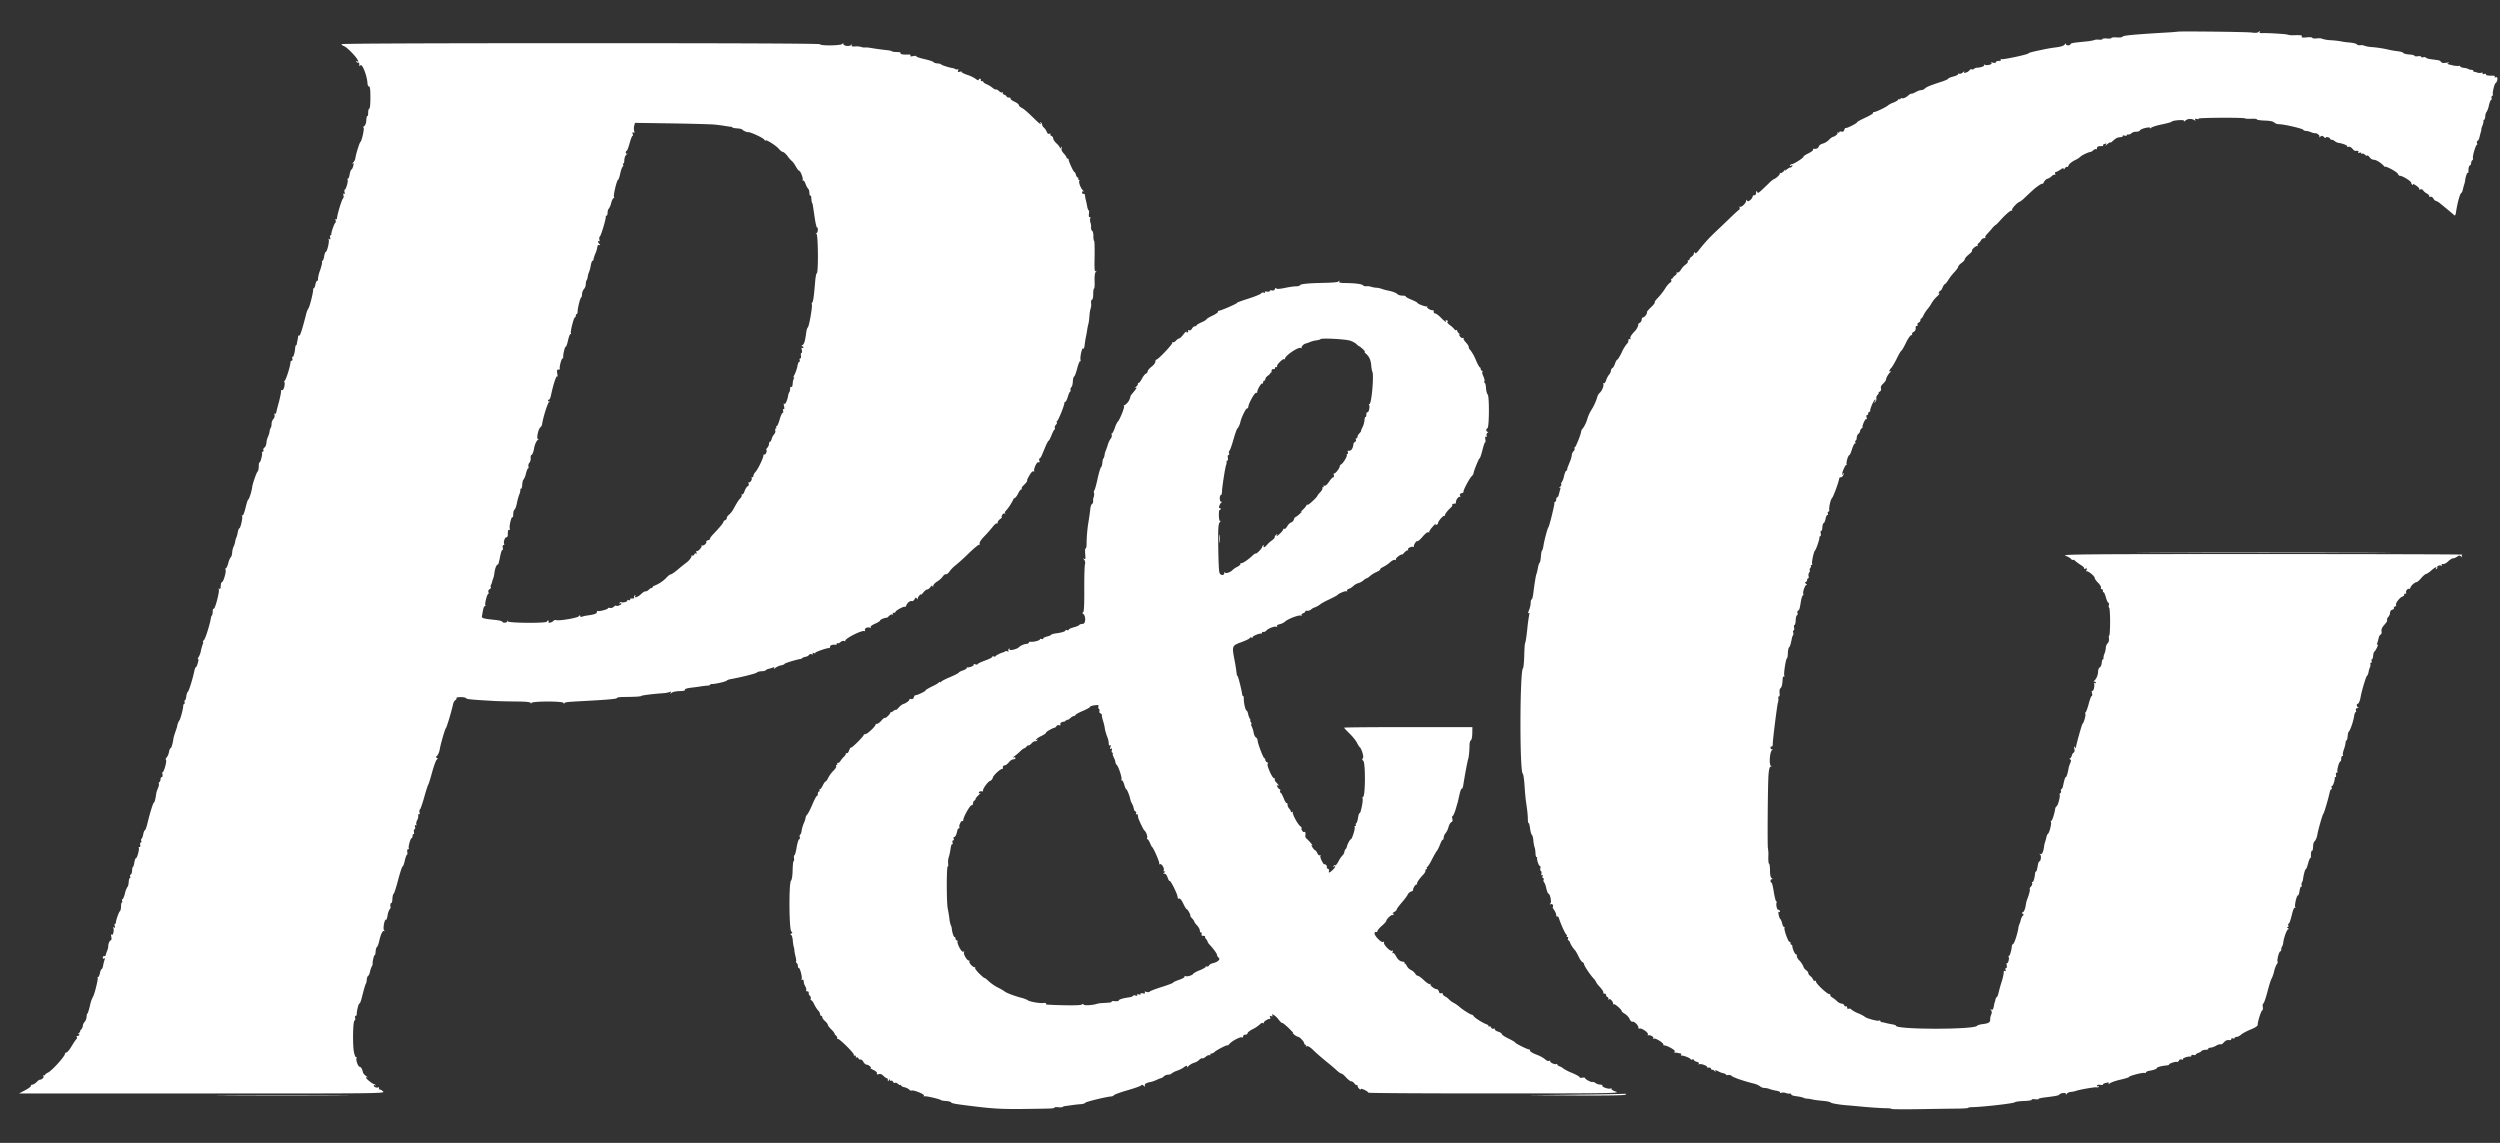 <svg xmlns="http://www.w3.org/2000/svg" width="70" height="32" fill="none"><rect width="100%" height="100%" fill="#333333" stroke="none"/><g clip-path="url(#a)"><path fill="#fff" fill-rule="evenodd" d="M60.974.887a5.574 5.574 0 0 1-.332.025c-.918.055-1.212.083-1.212.117 0 .016-.07.025-.156.019-.085-.006-.155.001-.155.016 0 .014-.056.021-.124.014-.069-.006-.125 0-.125.015s-.046.023-.101.018a.308.308 0 0 0-.134.011c-.018.011-.123.03-.233.04-.375.037-.417.045-.428.077-.015.045-.13.039-.13-.008-.001-.022-.014-.017-.032.013-.018.032-.093.06-.193.075-.254.035-.27.038-.56.1-.15.031-.267.064-.258.072.025.026-.727.188-.765.165-.022-.014-.027-.009-.013.014s-.006.036-.058.036c-.044 0-.08.015-.08.034 0 .022-.031.027-.085.015-.057-.014-.071-.01-.042.008.053.036-.13.084-.187.049-.023-.014-.029-.01-.016.011.019.03-.1.072-.213.074a.14.14 0 0 0-.07.032c-.02.017-.05.022-.067.012-.017-.01-.042 0-.056.024a.198.198 0 0 1-.099.066c-.057.018-.068.014-.049-.02.014-.022-.005-.015-.04.016-.037.032-.081.048-.1.037-.017-.01-.032-.006-.032.012 0 .018-.063.049-.14.068-.077.02-.14.046-.14.06 0 .013-.088.053-.195.087-.295.096-.408.141-.453.184a.175.175 0 0 1-.077.044l-.068.009a.68.68 0 0 0-.128.056c-.054.029-.103.046-.11.039-.008-.008-.054.022-.104.065-.052.044-.116.072-.147.064-.03-.008-.055-.001-.055.015 0 .017-.014.022-.031.011-.017-.01-.031-.006-.031.01 0 .017-.06.054-.132.083a.606.606 0 0 0-.148.075c-.027.038-.338.19-.39.19-.027 0-.042.011-.033.025.009.015-.088.074-.216.133-.127.058-.232.116-.232.129 0 .03-.299.18-.32.16-.008-.01-.026.014-.037.05-.015.048-.04.063-.08.052-.033-.008-.06-.002-.06.015 0 .016-.016.02-.036.008-.022-.013-.027-.009-.014.012.018.03-.082.11-.14.114a.424.424 0 0 0-.104.085.428.428 0 0 1-.173.103c-.05.01-.098.046-.109.08-.017.053-.072.076-.149.063-.014-.003-.018.008-.008.024.01.016-.051.064-.136.106-.085.042-.146.084-.137.094.02.02-.268.206-.321.207a.075.075 0 0 0-.056.032c-.011.018.002.022.034.01.036-.014.046-.009.031.016-.012.02-.038.036-.057.036-.02 0-.063.025-.097.055-.046.04-.056.042-.04.007.013-.025 0-.015-.03.024-.028.038-.073.07-.099.07-.026 0-.04.008-.028.02.018.018-.128.15-.167.15a.744.744 0 0 0-.14.118c-.307.295-.296.287-.326.239-.022-.036-.029-.03-.03.024 0 .042-.019.07-.046.07-.026 0-.047.01-.048.024-.002.072-.124.177-.154.132-.027-.041-.03-.04-.03.002-.002.063-.138.193-.17.161-.013-.013-.019 0-.013.03.006.028 0 .053-.011.055-.012.002-.14.118-.284.259-.145.14-.317.304-.383.365a4.352 4.352 0 0 0-.46.505c-.066.087-.096.107-.115.078-.02-.03-.026-.027-.026.014 0 .03-.029.071-.063.093-.034.02-.062.057-.062.08 0 .022-.014.032-.03.021-.018-.01-.024.001-.015.025.01.025-.016.065-.06.094a.524.524 0 0 0-.133.145c-.032.054-.074.088-.097.08-.023-.01-.033-.004-.024.012.01.016-.008.047-.04.07a.229.229 0 0 0-.07.071c-.008.018-.023.028-.035.024-.012-.004-.014.014-.005.039a.05.05 0 0 1-.028.063.629.629 0 0 0-.147.175 1.941 1.941 0 0 1-.204.26c-.057.056-.094.11-.083.121.011.011-.038.075-.108.14-.07.067-.121.129-.113.137.024.024-.063.145-.106.145-.021 0-.039.027-.039.06a.116.116 0 0 1-.054.092c-.03.017-.05.035-.045.04.018.019-.035.134-.085.185-.107.11-.146.172-.133.212.009.025 0 .033-.02.02-.022-.014-.036.002-.036.04 0 .035-.018.074-.04.088a.987.987 0 0 0-.142.235c-.056.115-.114.21-.128.21-.015 0-.044.05-.064.11-.02.062-.053.118-.073.126-.02.007-.04.042-.042.076a.197.197 0 0 1-.05.107.485.485 0 0 0-.083.156c-.02.064-.05.1-.07.088-.018-.011-.024-.006-.012.013.027.044-.03.191-.098.254a.224.224 0 0 0-.062.095 1.516 1.516 0 0 1-.178.394.974.974 0 0 0-.108.244.935.935 0 0 1-.119.254c-.028.028-.051.066-.052.085 0 .069-.153.454-.179.454-.015 0-.018.014-.008.031.011.017-.002.053-.029.08a.176.176 0 0 0-.048.105c0 .03-.02.103-.042.16l-.068.168a.222.222 0 0 0-.02.085c.003.013-.007.024-.023.024-.015 0-.045.07-.065.155a.47.47 0 0 1-.066.173c-.016.01-.02.032-.01.049.011.017-.006.052-.038.078-.031.025-.038.037-.015.025.03-.016.037-.006.025.036a3.46 3.46 0 0 0-.038.144c-.011.047-.033.086-.048.086s-.028.028-.028.062-.012.062-.027.062c-.016 0-.026.018-.024.039.006.053-.144.657-.168.676-.023.019-.118.376-.14.527-.009.06-.026.116-.038.125-.013.009-.027.086-.032.171-.006.086-.022.163-.037.172-.014.008-.035.072-.046.14-.012.068-.03.145-.04.17a.54.54 0 0 0-.026.11 6.777 6.777 0 0 0-.06.412c-.012.106-.035.194-.05.194s-.027.042-.027.094-.02.143-.045.203c-.029.069-.033.101-.01.088.021-.014.028-.006.018.022a4.63 4.63 0 0 0-.058.424c-.022.21-.049.381-.058.381-.01 0-.022.158-.027.35-.005.191-.02.355-.035.364-.09.057-.097 2.896-.007 2.952.017.01.039.158.05.33.011.17.027.352.034.403l.035.25c.012.085.023.213.024.284 0 .07.01.123.02.117.012-.007.03.06.042.15.012.09.035.17.05.18.017.01.036.08.042.156a.92.92 0 0 0 .035.194c.012.03.023.103.025.163.001.059.014.108.027.108.014 0 .022.01.019.023-.013.052.044.225.074.225.018 0 .025.028.016.062-.009.035-.002.071.015.082.017.01.024.045.015.077-.01.037-.003.051.018.038.022-.013.027-.001.014.031-.011.029-.005.052.014.052.018 0 .025.02.015.046-.01.025-.005.053.01.062a.49.49 0 0 1 .063.172c.021.085.048.155.06.155.047 0 .096.227.06.271-.028.033-.024.037.016.022.043-.016.077.053.044.088-.004.005.017.043.046.085.03.042.054.102.054.134 0 .031.013.049.03.04.015-.01.037.013.048.052.042.145.186.459.21.459.015 0 .018.014.008.03-.01.018-.003.032.017.032s.028.02.018.047c-.01.025-.006.046.009.046.014 0 .034.025.044.055.022.063.08.157.139.22.022.024.07.106.105.183.036.076.085.146.108.155.023.008.042.032.042.051 0 .044.16.286.264.401a.385.385 0 0 1 .078.11c0 .012.049.076.109.14.06.066.101.133.091.149-.01.015.004.029.03.029.028 0 .05.02.05.046s.013.047.03.047c.018 0 .032.024.034.054.002.036.008.04.019.014.018-.045.125.08.11.128-.005.015.004.018.02.008.03-.018.222.152.222.196 0 .012.04.046.09.075.05.03.109.094.13.144.023.049.058.083.079.075.047-.019.167.098.167.163 0 .026.013.04.029.03.048-.03.256.11.237.16-.009.024-.006.038.006.03.044-.025.168.04.145.078-.014.022-.009.027.012.014.049-.03.306.137.269.174-.008.008.004.014.026.014.084 0 .335.146.295.171-.03.02-.029.026.007.03a.68.68 0 0 1 .078.01c.017.005.049.01.071.013.023.002.032.019.021.036-.01.018-.008.029.006.025.044-.012.259.071.259.1 0 .016.021.02.047.01.025-.01.046-.004.046.013s.036.04.08.051c.047.012.07.034.057.055-.013.02-.008.026.01.015.042-.026.226.038.226.079 0 .017.02.024.044.014.025-.009.053.005.063.032.01.027.028.04.039.03.01-.01.04.005.063.035.025.03.036.036.025.015-.025-.05 0-.05.087-.002.038.02.096.042.13.047.034.006.066.023.072.038.005.014.034.02.065.012a.116.116 0 0 1 .1.028c.041.041.325.139.615.212a.51.51 0 0 1 .181.079.19.19 0 0 0 .118.044c.041 0 .106.013.146.03.039.015.124.037.189.047.064.01.11.031.1.046-.008.015.012.02.046.01a.21.21 0 0 1 .117.008c.03.014.08.02.112.017.032-.004.05.006.04.022-.01.017.052.04.142.051.089.012.176.03.194.042a.31.31 0 0 0 .11.026c.043.003.113.014.156.025.043.01.168.027.279.036.11.01.209.029.218.043.015.024.209.06.435.08.06.004.193.016.296.026.361.035.685.057.832.058.08 0 .147.01.147.02s.353.013.785.006c.432-.007.915-.014 1.073-.015.158-.002.287-.011.287-.021 0-.01.053-.02.117-.02.307-.006 1.17-.105 1.191-.137.01-.015.123-.03.253-.035.13-.004.229-.02.22-.035-.01-.015.033-.021.094-.014.06.007.105.004.098-.008-.007-.012.067-.03.165-.042.308-.037.396-.054.412-.078.03-.046.186-.067.187-.025 0 .03.007.029.027-.003.015-.023.067-.046.116-.05a.67.67 0 0 0 .136-.027c.104-.039.561-.117.588-.1.016.01.04.002.052-.018.014-.023.009-.028-.013-.015-.02.013-.036.006-.036-.014 0-.023.034-.031.091-.023.05.008.086.004.078-.008-.007-.012.018-.03.056-.04.104-.028.123-.025.098.019-.013.02.004.015.037-.013.033-.028.168-.075.3-.104.133-.03.241-.064.241-.077 0-.031.4-.132.435-.11.014.009.031.002.037-.016.006-.018.046-.038.088-.044.122-.019.218-.053.218-.08 0-.023.138-.06.272-.071.038-.004.07-.015.07-.027 0-.028.188-.09.219-.071.014.008.038-.008.055-.037.018-.032.049-.044.08-.032.032.012.045.008.034-.011-.018-.028.154-.084.21-.068.013.004.023-.01.023-.028 0-.02.028-.028.063-.019.034.01.062.005.062-.01 0-.014.031-.035.07-.047.038-.012.079-.036.09-.053.01-.017.062-.033.113-.035.051-.002.087-.014.08-.027-.009-.013.003-.025.026-.028a.417.417 0 0 0 .2-.066c.053-.028.106-.042.117-.031.01.01.048-.01.083-.048.06-.066.097-.08.177-.07.021.003.038-.011.038-.03 0-.02.022-.029.047-.019.026.01.047.005.047-.012 0-.016.025-.03.056-.03s.086-.028.123-.062c.036-.034.157-.099.267-.144.135-.055.201-.1.2-.133-.006-.08.099-.407.13-.407.014 0 .02-.042.012-.093-.008-.052-.002-.094.014-.094s.069-.15.117-.334c.048-.184.097-.341.109-.35a.941.941 0 0 0 .077-.217.757.757 0 0 1 .086-.222.037.037 0 0 0 .012-.049c-.025-.039.041-.289.075-.289.015 0 .028-.026.028-.057 0-.031.01-.067.022-.079a.247.247 0 0 0 .032-.106c.018-.148.105-.38.142-.38.021 0 .017-.013-.01-.03-.03-.02-.033-.031-.009-.031.021 0 .03-.022.02-.047-.01-.026-.005-.047.011-.047s.054-.105.084-.233c.035-.148.067-.226.088-.213.02.012.024.006.01-.017-.027-.043.045-.349.078-.329.012.008.032-.049.043-.126.012-.077.034-.132.05-.122.016.01.02-.004.01-.03a.11.11 0 0 1 .008-.087.212.212 0 0 0 .028-.071c.012-.121.058-.296.078-.296.013 0 .042-.07.064-.155.022-.085.05-.155.061-.155.012 0 .021-.018.02-.04-.003-.103.011-.18.032-.167.013.007.026-.043.028-.112.003-.069.018-.134.034-.144.032-.022.076-.12.085-.19.016-.116.147-.576.169-.59.02-.014.134-.398.181-.615.009-.039.028-.07.042-.07.015 0 .019-.02.009-.047-.01-.025-.004-.046.013-.046.027 0 .083-.17.073-.226-.002-.012.009-.023.024-.023.016 0 .02-.028.012-.062-.01-.036-.001-.062.02-.062.02 0 .03-.012.021-.025-.022-.037.046-.286.078-.286.015 0 .027-.035.027-.078s.015-.078.033-.078c.018 0 .025-.013.015-.029-.01-.016.003-.089.03-.163a.856.856 0 0 0 .046-.189c0-.03.011-.054.024-.054.013 0 .027-.052.032-.115.004-.063.019-.123.032-.132.037-.026.126-.28.149-.428.01-.073.031-.125.044-.117.014.008.017-.013.008-.047-.011-.046 0-.063.042-.065.033-.001.041-.01.02-.018-.044-.018-.054-.104-.012-.104.026 0 .063-.085.08-.186.025-.157.15-.577.176-.593.016-.01.037-.058.046-.106a.623.623 0 0 1 .04-.138.132.132 0 0 0 .012-.088c-.007-.022.001-.04.02-.04.017 0 .024-.02.014-.046-.01-.025-.006-.047.009-.047.014 0 .03-.044.033-.098.004-.054.02-.107.034-.117.04-.027.131-.224.092-.2-.023.015-.027.002-.011-.038a1.08 1.08 0 0 0 .04-.143c.009-.046.034-.09.056-.098.022-.009.033-.047.025-.088-.009-.045.011-.104.05-.15l.09-.11a.078.078 0 0 0 .015-.066c-.007-.019.01-.056.036-.082a.188.188 0 0 0 .048-.116c0-.04.025-.073.062-.083.034-.01.054-.029.045-.044-.01-.015.004-.036.031-.046.027-.01.04-.032.031-.047-.025-.04.101-.207.174-.23.033-.01.057-.036.053-.056-.004-.02.011-.033.034-.029.023.005.032-.006.02-.024-.024-.04.043-.13.08-.108.014.009.034-.011.044-.044.018-.057.135-.154.176-.146a.478.478 0 0 0 .122-.114c.057-.064.12-.116.139-.116.02 0 .082-.042.14-.093.105-.094.178-.125.137-.058-.014.023-.009.028.014.014.02-.013.029-.034.02-.049-.02-.034.074-.069.116-.043.02.013.024.006.01-.018-.017-.027-.007-.035.032-.028.032.006.096-.027.145-.075.048-.047.111-.086.14-.086.03-.001.08-.022.114-.047.047-.036.069-.037.107-.006.032.026.04.026.025.002a.035.035 0 0 1-.004-.03.035.035 0 0 1 .022-.022c.021-.009-2.5-.016-5.604-.016-4.964 0-5.628.005-5.518.045.068.024.14.065.158.09.02.025.043.037.053.027.01-.01.04.002.066.029.026.025.097.077.157.115.06.037.102.08.093.096-.01.015.007.018.036.007.043-.016.05-.009.031.038-.012.033-.013.05-.001.038.03-.03.23.13.23.183 0 .024.044.087.097.138.054.054.088.113.078.139-.01.025 0 .041.021.037.02-.004.036.017.034.047-.003.03.005.047.018.04.012-.008.04.055.064.14.023.085.055.154.07.154.017 0 .023.028.014.062-.01.034-.005.07.01.079.014.008.025.19.025.404-.001.213-.012.381-.024.374-.012-.008-.016.027-.009.076.008.057-.005.11-.037.141a.2.2 0 0 0-.05.123c0 .04-.016.113-.036.162a.333.333 0 0 0-.03.126c.004.021-.004.039-.018.039-.013 0-.027.044-.031.1-.004.054-.029.11-.055.125s-.047.068-.047.119c0 .092-.051.211-.109.254-.02.014-.016.023.008.023.021 0 .039.015.039.033 0 .018-.016.023-.036.011-.021-.013-.028-.009-.016.01.029.047-.012.229-.047.207-.016-.01-.02.017-.008.063.011.044.007.08-.008.08-.016 0-.054.099-.085.219-.032.12-.07.226-.085.235-.015.01-.02.03-.009.047.02.031-.043.25-.079.277-.02.014-.186.614-.187.674 0 .014-.015.004-.032-.021-.024-.035-.026-.023-.011.042.013.059.007.097-.02.114a.124.124 0 0 0-.05.08.122.122 0 0 1-.044.075c-.028.018-.028.026 0 .035.028.01.028.035-.001.105a.831.831 0 0 0-.043.124c-.018.128-.059.264-.078.264-.021 0-.045.076-.083.264-.007.035-.026.067-.041.072-.016.006-.021.029-.013.052.009.023 0 .05-.018.062-.018.011-.027.03-.02.044.023.036-.044.295-.082.319a.114.114 0 0 0-.042.072c-.022.147-.089.354-.111.34-.014-.009-.018.005-.008.03.02.053-.044.307-.084.333-.016.01-.035.05-.042.088-.01.046-.022.092-.037.138a.635.635 0 0 0-.026.098c-.018.167-.057.259-.104.244-.039-.012-.041-.01-.01.013.041.03.02.194-.026.194-.013 0-.033.063-.045.14-.011.077-.031.14-.043.14-.013 0-.025.024-.028.054-.014.142-.049.254-.074.24-.015-.01-.019.003-.008.03.01.026-.005.07-.032.097-.028.027-.043.061-.035.075.014.022-.016.141-.07.28-.024.065-.023.062-.05.213-.014.074-.046.142-.071.152-.038.014-.039.023-.005.044.03.02.032.033.005.05-.02.014-.046.066-.059.117a.658.658 0 0 1-.04.124.387.387 0 0 0-.029.11c-.02.144-.108.419-.143.441-.019.012-.035.033-.037.047-.008.12-.056.288-.08.288-.016 0-.022.014-.012.03.025.04-.015.192-.044.173-.013-.008-.017.02-.009.063.008.043 0 .076-.019.076s-.025.023-.014.052c.013.035.008.044-.016.03-.024-.015-.037.003-.037.051 0 .041-.026.157-.059.259a3.667 3.667 0 0 0-.082.292c-.012.06-.035.118-.051.128-.016.01-.035.045-.04.078a.213.213 0 0 1-.016.059.35.35 0 0 0-.019.077c-.022.13-.041.161-.082.136-.03-.018-.031-.013-.004.022.025.032.026.067.003.122a.333.333 0 0 0-.028.125c.009.084-.04.119-.196.137-.084.01-.161.032-.172.049-.068.11-2.27.109-2.27-.001 0-.013-.045-.03-.1-.039a1.955 1.955 0 0 1-.18-.037.825.825 0 0 0-.116-.024c-.021-.001-.039-.016-.039-.032s-.02-.021-.046-.011c-.048.018-.361-.069-.389-.108a1.046 1.046 0 0 0-.19-.099.751.751 0 0 1-.196-.11c-.01-.019-.04-.026-.066-.016-.029.011-.045-.002-.045-.034 0-.029-.014-.043-.032-.033-.017.01-.04-.002-.05-.03-.01-.026-.045-.048-.077-.048s-.09-.031-.128-.07a.698.698 0 0 0-.133-.103c-.034-.019-.058-.051-.054-.072.005-.022-.005-.03-.021-.02-.038.023-.376-.288-.376-.347 0-.024-.014-.036-.031-.025-.017.01-.04-.006-.052-.037a.253.253 0 0 0-.078-.097c-.031-.022-.056-.059-.056-.082 0-.022-.028-.06-.061-.083-.034-.024-.065-.063-.07-.087a.584.584 0 0 0-.143-.208.195.195 0 0 1-.046-.103c-.002-.033-.014-.054-.025-.047-.024.014-.101-.156-.101-.223 0-.024-.012-.043-.026-.043-.014 0-.026-.022-.026-.049 0-.027-.012-.04-.027-.032-.031.02-.165-.352-.14-.39.008-.015.002-.027-.015-.027s-.04-.045-.052-.1c-.013-.056-.034-.11-.05-.119-.014-.01-.035-.064-.047-.122-.015-.074-.01-.097.015-.082.023.014.029.005.017-.026-.01-.026-.03-.04-.044-.032-.032.02-.072-.16-.046-.202.01-.018.007-.032-.008-.032-.016 0-.047-.119-.07-.264-.022-.146-.052-.264-.066-.264-.015 0-.026-.021-.026-.047s.017-.047.038-.047c.027 0 .025-.01-.006-.03-.031-.019-.046-.087-.047-.216 0-.104-.013-.189-.027-.189-.013 0-.022-.087-.02-.194a1.071 1.071 0 0 0-.011-.241c-.015-.037-.007-1.439.01-1.928.008-.242.035-.374.072-.352.022.013.02 0-.005-.03-.05-.062-.021-.396.038-.433.026-.017.025-.023-.004-.024-.021 0-.038-.022-.038-.049 0-.026.014-.04.03-.029.018.011.032-.017.032-.066 0-.124.123-1.106.145-1.162a.307.307 0 0 0 .012-.12c-.004-.04.005-.066.02-.056.015.009.021-.033.014-.094-.007-.06.003-.12.022-.131.036-.023.06-.12.064-.261.001-.05.016-.08.033-.069.018.011.023-.001.013-.028-.022-.056.046-.484.076-.485.011 0 .022-.064.024-.143.003-.079.018-.152.035-.163.024-.016.05-.104.084-.284a.22.22 0 0 1 .026-.052c.012-.02.014-.058.004-.085-.01-.027-.006-.05.01-.05.017 0 .024-.035.016-.078-.008-.042-.003-.077.012-.077s.03-.06.032-.131c.003-.072.02-.136.037-.142.018-.006.024-.032.014-.059-.01-.026-.002-.058.018-.07.037-.023.041-.038.08-.274.013-.073.035-.14.051-.15.016-.01.022-.029.014-.042-.025-.041.046-.251.085-.252.024 0 .02-.013-.009-.033-.035-.025-.037-.037-.007-.049a.07.07 0 0 0 .038-.06c0-.024.013-.044.029-.044.015 0 .02-.028.011-.062a.132.132 0 0 1 .019-.104c.019-.023.025-.05.014-.061-.01-.011-.003-.04.016-.063.02-.023.026-.051.015-.063-.011-.01-.003-.02.017-.02.021 0 .03-.014.019-.032-.02-.033.045-.344.079-.372.029-.025.123-.293.123-.35 0-.03.013-.054.027-.054.015 0 .02-.037.011-.083-.008-.045-.003-.074.012-.065.016.01.03-.034.034-.096.003-.062.02-.117.038-.123.018-.006.041-.059.052-.117.01-.059.034-.107.05-.107.018 0 .024-.02.014-.047-.01-.025-.004-.046.014-.046.018 0 .029-.025.025-.055-.01-.083.038-.286.078-.328.04-.04.193-.461.203-.558 0-.013.022-.023.045-.023.045 0 .095-.09.067-.119-.01-.008-.017.003-.017.026 0 .022-.006.035-.014.026-.027-.026.095-.308.122-.283.015.013.016.006.004-.015-.023-.041.041-.257.077-.257.011 0 .045-.077.074-.17.03-.095.067-.164.082-.155.015.01.02-.004.01-.03-.011-.027-.007-.049.007-.049.015 0 .029-.037.032-.082.002-.045.022-.092.044-.106a.124.124 0 0 0 .048-.078c.004-.03.024-.064.043-.076.02-.013.033-.028.029-.035-.021-.032.073-.243.101-.226.02.013.024-.004.01-.046-.011-.04-.006-.066.013-.066.018 0 .033-.02.033-.047 0-.025.014-.046.031-.046.018 0 .028-.01.024-.023-.014-.044.106-.32.138-.32.019 0 .014.024-.01.055-.038.049-.037.05.008.015.029-.022.045-.066.037-.097-.008-.03.008-.08.037-.107.028-.029.04-.052.025-.053-.014 0 0-.015.03-.033.037-.021.05-.053.037-.092-.013-.04.007-.083.061-.133.044-.041.08-.09.08-.11 0-.048.067-.164.124-.215.026-.023.03-.033.008-.022-.057.028-.047-.026.017-.095.03-.033.102-.155.158-.27.056-.116.112-.21.123-.21.012 0 .069-.098.127-.218.058-.12.125-.217.15-.217.023 0 .034-.014.024-.03-.01-.016.01-.045.045-.063a.102.102 0 0 0 .055-.103c-.004-.04.008-.066.03-.061.021.004.03-.012.022-.035-.009-.023.005-.05.032-.06.027-.011.049-.04.049-.067 0-.026.01-.048.023-.048s.041-.04.063-.09a.874.874 0 0 1 .114-.175.975.975 0 0 0 .114-.167.845.845 0 0 1 .15-.184c.06-.057.093-.095.072-.084-.025.013-.032.003-.02-.029.01-.026.03-.048.043-.048.013 0 .041-.042.062-.093.021-.051.05-.093.064-.093.013 0 .057-.053.096-.117.051-.08.11-.154.174-.223.056-.058.102-.123.102-.145 0-.022.041-.07.093-.106.051-.037.093-.085.093-.108 0-.022.049-.08.108-.127.06-.047.102-.095.094-.107-.02-.034.126-.16.155-.133.014.013.017.007.005-.013s-.004-.048.018-.062a.294.294 0 0 0 .075-.088c.02-.034.058-.06.085-.057.028.002.043-.007.035-.021-.009-.014.002-.044.023-.067.022-.023.092-.101.156-.174a.586.586 0 0 1 .117-.116c0 .009.052-.043.116-.115.15-.169.293-.291.328-.28.014.004.018-.005.008-.022-.018-.028.162-.22.207-.22a.774.774 0 0 0 .155-.125c.255-.24.29-.27.39-.338.056-.039.102-.058.102-.044 0 .014.018-.01.04-.052.021-.043.064-.083.095-.089a.285.285 0 0 0 .117-.071c.033-.033.074-.052.09-.042.017.01.022-.004.011-.03-.01-.027-.002-.048.019-.048.02 0 .078-.03.128-.065.063-.045.09-.052.091-.023 0 .025.013.02.033-.014.018-.03.044-.048.06-.039.014.01.035-.012.046-.046.011-.035.088-.098.17-.14a.662.662 0 0 0 .161-.1c.013-.029.231-.133.278-.133.018 0 .054-.021.08-.047.026-.026.06-.039.075-.03.016.01.029-.003.029-.03 0-.044.042-.06.147-.057.021 0 .032-.01.024-.023s.014-.031.048-.04c.056-.015.059-.01.025.035-.023.029-.002.018.044-.023.047-.042.085-.065.085-.053 0 .013.02.005.045-.017.116-.105.147-.122.232-.128.05-.004.082-.02.072-.035-.009-.016.013-.02.05-.01.037.009.067.003.067-.014s.017-.025.039-.018c.02.007.057-.006.08-.028a.183.183 0 0 1 .101-.046c.11-.007.124-.011.147-.043.035-.05.286-.107.286-.065 0 .022.01.02.025-.004.014-.021.143-.063.288-.093.144-.03.27-.063.278-.074.034-.047.383-.07.356-.024-.014.024.004.018.039-.013.064-.056.173-.06.255-.008.031.02.036.016.018-.014-.019-.03-.008-.036.042-.023.037.01.06.006.052-.008-.018-.028 1.257-.036 1.303-.007.016.01.097.015.18.01.081-.004.149.004.149.018 0 .014.099.029.219.033.147.004.234.022.266.054a.226.226 0 0 0 .139.048c.135 0 .664.123.676.157.006.016.036.03.068.03.032 0 .097.015.145.035a.33.33 0 0 0 .112.031c.053-.012.148.062.126.098-.015.025-.007.025.027-.003.04-.033.058-.03.1.01.027.028.05.037.05.02 0-.017.027-.023.061-.014.035.009.063.028.063.043 0 .015.02.028.044.028a.15.15 0 0 1 .086.039.223.223 0 0 0 .103.048c.13.02.264.074.247.102-.01.015.005.02.032.009.03-.011.072.008.108.049.032.037.067.067.077.066.08-.01.111.002.092.034-.015.025-.005.03.03.017.028-.011.051-.006.051.012 0 .017.013.024.029.014.015-.01.049.003.074.028.025.025.054.036.065.025.011-.01.041.011.068.048.026.038.075.068.109.068.07 0 .203.08.287.172.031.034.049.046.04.027-.01-.019.066.01.168.063.101.053.188.117.193.143a.06.06 0 0 0 .056.046c.068 0 .31.15.31.193a.081.081 0 0 0 .036.059c.023.014.027.008.012-.016-.013-.021.026-.006.086.033.06.04.102.085.091.101-.01.017.005.02.033.01a.062.062 0 0 1 .078.028c.015.026.06.065.102.087.041.021.072.055.068.074-.005.02.012.028.036.018.025-.01.059.012.079.048.019.036.049.065.067.065a.39.39 0 0 1 .131.08c.223.181.34.28.378.315.032.03.044.015.058-.078.042-.271.109-.513.148-.537.016-.01.035-.05.042-.088.008-.039.024-.1.036-.138a.652.652 0 0 0 .026-.098c.014-.124.06-.265.076-.237.012.019.021-.017.021-.08s.017-.12.037-.127c.021-.007.038-.038.038-.07 0-.032.015-.067.033-.078.018-.012.026-.039.018-.06-.02-.05.086-.398.112-.372.01.01.011-.01.002-.046-.01-.036-.003-.065.014-.065s.041-.045.054-.101c.023-.095.028-.114.046-.171.005-.015.006-.03.005-.046a.379.379 0 0 1 .032-.108.332.332 0 0 0 .03-.126c-.004-.021.004-.039.018-.039.013 0 .028-.044.031-.099.004-.054.02-.106.035-.116a.527.527 0 0 0 .066-.181c.021-.09.05-.163.066-.163.014 0 .019-.02.01-.044-.01-.024-.002-.053.017-.064.018-.012.027-.031.02-.044-.02-.032.042-.294.074-.314.06-.037.073-.19.015-.167-.034.014-.048.01-.036-.01.011-.019-.01-.032-.049-.032-.15.002-.212-.01-.195-.037.01-.016-.013-.02-.05-.011-.043.011-.06.006-.047-.016.013-.02-.002-.027-.04-.017a.208.208 0 0 1-.118-.008.185.185 0 0 0-.078-.018c-.013.002-.023-.01-.023-.027s-.026-.03-.057-.03c-.031 0-.066-.01-.078-.021a.309.309 0 0 0-.121-.032c-.056-.006-.106-.025-.112-.042-.006-.017-.022-.023-.036-.015a.55.55 0 0 1-.192-.02c-.134-.028-.154-.04-.103-.06.04-.018.018-.02-.058-.008-.083.013-.128.006-.145-.022a.13.13 0 0 0-.083-.049l-.197-.027c-.076-.01-.144-.031-.149-.046-.005-.014-.036-.018-.07-.01-.033.01-.06.003-.06-.013s-.042-.023-.093-.015c-.052.007-.094.001-.094-.014 0-.014-.066-.03-.146-.035-.08-.005-.156-.024-.167-.043-.012-.019-.076-.04-.142-.046a2.54 2.54 0 0 1-.265-.045 3.264 3.264 0 0 0-.489-.075.82.82 0 0 1-.202-.039c-.019-.012-.068-.017-.109-.012-.04.006-.084-.006-.095-.025-.012-.02-.105-.042-.206-.051a1.727 1.727 0 0 1-.227-.03 2.387 2.387 0 0 0-.28-.033.97.97 0 0 1-.262-.042c-.014-.013-.08-.017-.148-.01-.067.008-.122.001-.122-.015 0-.017-.07-.023-.16-.014-.115.011-.154.006-.138-.02.024-.039-.012-.045-.226-.04a.501.501 0 0 1-.164-.014c-.031-.019-.53-.05-.706-.045-.076.003-.097-.007-.08-.036.02-.032.014-.032-.026 0-.036.03-.094.035-.197.02-.122-.019-2.059-.04-2.075-.024Zm-51.411.35c0 .016.024.037.054.048.065.021.207.15.327.292.087.104.114.181.05.141-.023-.014-.028-.008-.014.014.012.02.035.029.051.019.016-.01.03.014.03.054 0 .056.006.062.029.026.046-.073.19.291.2.504.002.047.02.086.042.086.029 0 .039.083.039.31 0 .187-.012.311-.031.311-.017 0-.031.05-.031.111s-.01.104-.024.096c-.012-.008-.025.043-.028.113-.003.078-.025.143-.056.165-.028.02-.038.042-.022.049.03.011-.049.373-.088.4-.026.017-.129.35-.142.46a.211.211 0 0 1-.066.12c-.03.025-.037.035-.013.023.035-.018.04-.004.021.068-.012.05-.035.094-.05.1-.017.006-.038.065-.05.132-.01.067-.032.122-.048.122s-.02.014-.01.03c.023.037-.046.28-.08.28-.012 0-.014.031-.005.068.011.043.006.06-.015.047-.021-.013-.027.003-.016.045.01.036.004.074-.013.085-.032.022-.166.464-.166.548 0 .028-.014.042-.03.032-.018-.011-.023.002-.011.032.01.029.006.06-.01.072-.03.021-.12.283-.11.323.003.013-.007.024-.022.024-.016 0-.02.03-.011.067.013.05.007.06-.023.041-.028-.017-.034-.013-.018.012.027.044-.044.346-.081.346-.014 0-.034.056-.045.124-.01.069-.033.125-.049.125s-.02.012-.011.028c.01.015-.015.124-.055.241a.876.876 0 0 0-.06.252c.007.021-.002.038-.02.038-.017 0-.04.05-.052.11-.011.059-.034.108-.05.108s-.022.011-.014.025c.02.031-.1.512-.133.534a.569.569 0 0 0-.064.172c-.11.428-.168.602-.192.587-.015-.009-.028.002-.03.025a.739.739 0 0 1-.016.103.824.824 0 0 0-.019.1c-.002.022-.011.04-.021.04-.01 0-.021.03-.025.07-.012.142-.048.27-.072.256-.013-.009-.017.012-.008.046.009.035 0 .063-.019.063s-.035.024-.035.054c-.002.108-.143.538-.17.514-.014-.013-.016-.007-.004.014.038.066-.014.263-.064.244-.024-.01-.036-.004-.026.012.01.016-.017.163-.06.326a6.496 6.496 0 0 0-.08.314c0 .01-.012.01-.028 0-.015-.01-.02.01-.012.044a.13.13 0 0 1-.034.11.22.22 0 0 0-.05.137c0 .047-.01.096-.022.107a.247.247 0 0 0-.033.104.521.521 0 0 1-.045.146.548.548 0 0 0-.044.172c-.005.06-.03.12-.056.133-.025.015-.038.047-.029.072.01.025.002.046-.018.046-.02 0-.03.011-.02.025.02.034-.046.289-.07.273-.012-.007-.021.044-.022.111 0 .068-.015.133-.032.145-.03.021-.144.35-.153.443-.009.098-.086.34-.108.34-.013 0-.047.105-.077.233-.034.142-.068.225-.088.213-.019-.013-.023-.005-.009.017.025.04-.043.345-.078.345-.012 0-.032.053-.044.116a.644.644 0 0 1-.041.148.353.353 0 0 0-.03.107.493.493 0 0 1-.044.138.502.502 0 0 0-.04.169c-.004.058-.02.115-.037.126a.466.466 0 0 0-.071.168c-.022.081-.054.147-.07.147-.015 0-.019.015-.008.034.026.042-.047.316-.092.346-.034.023-.038.037-.045.15-.003.04-.017.056-.04.042-.023-.014-.027-.008-.012.017.03.049-.106.566-.143.544-.015-.01-.027.023-.027.073 0 .05-.01.1-.021.111a.144.144 0 0 0-.029.07c-.026.177-.157.594-.197.625-.026.021-.038.039-.025.04.012 0 .007.039-.011.086a1.051 1.051 0 0 0-.049.179.517.517 0 0 1-.062.166c-.026.041-.034.066-.018.056.018-.011.017.03-.003.105-.018.068-.043.123-.055.123-.012 0-.032.046-.043.101-.046.223-.154.569-.183.589-.017.012-.037.068-.043.124-.006.057-.024.108-.038.113-.015.006-.02.03-.01.055.009.024.005.044-.01.044s-.028.032-.03.07c-.003.088-.082.376-.108.397a.394.394 0 0 0-.06.162c-.001.013-.024.083-.05.156-.026.073-.052.16-.056.195-.02.143-.056.264-.08.264-.013 0-.033.048-.044.108a.358.358 0 0 1-.066.153c-.025.025-.034.053-.019.063.015.009.006.093-.02.187-.026.094-.057.164-.07.157-.011-.007-.014.021-.006.063.008.045 0 .077-.02.077s-.035.027-.035.06c0 .034-.014.07-.032.08-.017.011-.024.032-.015.046.01.015 0 .066-.02.115-.047.114-.043.096-.07.267-.014.08-.036.147-.048.147-.022 0-.107.273-.19.614-.023.09-.051.163-.065.163-.013 0-.033.05-.044.11-.011.06-.032.116-.047.125-.014.009-.018.037-.008.062.01.025.003.045-.014.045s-.024.028-.016.063c.01.036.002.062-.02.062-.02 0-.03.011-.02.025.022.036-.046.286-.078.286-.015 0-.036.056-.047.124-.011.068-.029.124-.04.124-.01 0-.02.045-.022.1-.002.055-.019.105-.037.11-.019.007-.026.032-.017.057.01.024.005.044-.01.044-.014 0-.028.052-.032.114-.003.062-.019.122-.034.132a.53.53 0 0 0-.07.182c-.023.09-.054.163-.07.163-.016 0-.02.02-.01.047.01.025.006.046-.007.046-.013 0-.024.05-.024.111s-.014.12-.03.132c-.033.022-.122.283-.112.325.003.012-.007.023-.023.023-.015 0-.02.03-.01.067.013.05.007.06-.024.042-.027-.017-.033-.013-.018.011.035.056-.012.241-.047.187-.018-.027-.02-.006-.008.058.011.06.006.101-.012.101-.033 0-.08.114-.073.175a.376.376 0 0 1-.033.125.754.754 0 0 0-.04.12c-.003.017-.021.028-.042.023-.02-.004-.038.014-.038.041 0 .029.015.04.037.026.025-.016.03-.005.013.037a1 1 0 0 0-.04.16c-.01.056-.03.102-.043.102-.014 0-.035.049-.046.108-.012.06-.034.11-.05.11s-.023.01-.014.025c.02.032-.102.512-.135.534a.941.941 0 0 0-.08.24c-.03.125-.063.226-.073.226-.01 0-.02.041-.023.091a.243.243 0 0 1-.054.142.184.184 0 0 0-.051.11c0 .03-.022.079-.049.106-.027.027-.038.049-.025.049.013 0-.004.021-.037.048s-.04.04-.017.027c.028-.015.038-.008.027.021-.009.024-.032.04-.053.035-.02-.005-.028.007-.015.027.012.02.009.044-.007.055-.015.01-.076.1-.135.198-.058.099-.124.18-.147.18-.022 0-.04.015-.04.034 0 .072-.368.479-.479.53-.044.02-.08.049-.08.064s-.014.02-.03.009c-.018-.01-.024 0-.014.027s-.009.06-.047.08c-.036.02-.065.028-.065.02 0-.009-.034.019-.076.06-.042.043-.098.077-.124.077-.027 0-.045.015-.04.034.004.019-.07.074-.164.123l-.17.09h5.127c5.022.002 5.126 0 5.067-.057-.033-.032-.074-.057-.09-.054-.018.002-.028-.015-.023-.037.004-.023-.005-.034-.02-.024-.039.024-.129-.011-.129-.05 0-.016.018-.019.04-.006.022.012.027.01.012-.006-.014-.016-.035-.029-.047-.03-.036 0-.222-.15-.222-.177 0-.015.017-.018.038-.007.022.01.004-.009-.038-.043a.294.294 0 0 1-.082-.088c-.015-.091-.056-.166-.09-.166-.05 0-.121-.202-.09-.253.013-.02.01-.028-.01-.016-.018.011-.044-.046-.064-.143-.041-.207-.03-.87.016-.885.018-.006.026-.039.017-.072-.008-.033-.001-.06.016-.06s.03-.018.029-.04c-.005-.077.049-.303.072-.303.02 0 .043-.06.079-.202.047-.19.093-.345.106-.357a.272.272 0 0 0 .023-.107c.003-.05.021-.1.04-.11.018-.012.04-.06.05-.11a.63.63 0 0 1 .05-.152c.019-.036.031-.07.027-.074-.018-.018.035-.255.054-.243.012.007.024-.037.027-.098.003-.061.02-.12.037-.13.017-.01.046-.084.063-.164.045-.199.098-.307.14-.282.02.012.019.002-.004-.026-.038-.048.018-.332.058-.292.01.01.027-.042.04-.114a.484.484 0 0 1 .058-.177c.02-.025.034-.05.03-.056-.021-.028-.005-.136.018-.122.014.008.028-.043.03-.115.004-.072.018-.135.034-.14.015-.005.073-.183.128-.396.056-.212.112-.38.124-.372.011.007.038-.063.06-.157.02-.093.048-.17.062-.17.013 0 .018-.035.01-.077-.01-.048-.001-.078.021-.078.02 0 .03-.011.021-.025-.022-.037.046-.286.078-.286.015 0 .027-.029.027-.064s.012-.057.027-.048c.015.01.02-.018.012-.06-.008-.042 0-.077.017-.077s.024-.03.014-.067c-.011-.045-.006-.06.018-.045.023.014.03.006.018-.024-.01-.025 0-.078.023-.118a.248.248 0 0 0 .03-.13c-.004-.032.006-.05.022-.039.019.012.024-.007.014-.046-.01-.036-.004-.075.012-.086.016-.01.07-.167.12-.346.05-.18.1-.334.11-.342.01-.009.059-.163.107-.342.05-.18.108-.343.132-.362.034-.03.035-.04.002-.052-.028-.012-.03-.025-.007-.043.037-.028.08-.123.09-.196.017-.12.148-.576.17-.59.023-.014.156-.457.206-.685.01-.042.038-.089.063-.103.025-.014.037-.038.027-.054-.01-.017.043-.03.121-.03.077 0 .144.014.15.031.01.028.17.043.819.079.102.005.363.011.58.013.281.002.398.014.41.041.01.029.016.029.018.002.003-.055.903-.056.904-.002 0 .024.01.027.023.008.024-.033.056-.036.52-.061.703-.038.949-.06.949-.085 0-.015.073-.028.163-.029.35-.003.506-.012.52-.03.015-.018.325-.056.622-.077a.717.717 0 0 0 .169-.032c.046-.018.053-.014.033.02-.023.039-.02.039.028 0 .03-.024.126-.044.22-.046.108-.002.16-.014.15-.037-.008-.022.054-.044.168-.058.097-.011.193-.024.29-.039.06-.01.14-.018.178-.02.039-.002.07-.013.07-.025 0-.012.025-.02.055-.02.092.002.392-.067.41-.095.01-.014.06-.033.11-.042.262-.044.718-.158.734-.184.01-.017.07-.033.132-.036.063-.003.114-.015.114-.026 0-.01.033-.028.075-.039.04-.01.1-.028.129-.04.041-.015.048-.01.029.024-.016.027-.003.023.035-.01a.41.41 0 0 1 .161-.074c.055-.01.1-.03.1-.042 0-.02.349-.125.45-.137a.08.08 0 0 0 .048-.027c.01-.012.049-.027.088-.033.04-.006.083-.03.097-.052.014-.023.048-.032.076-.021.035.013.044.008.03-.016-.015-.025-.005-.03.03-.016.03.011.047.01.039-.004-.015-.023.345-.148.393-.136.012.003.023-.015.023-.04 0-.04.077-.065.163-.051.013.002.023-.011.023-.03 0-.017.013-.024.029-.015.016.01.051-.005.078-.032.03-.029.073-.041.103-.03.03.011.043.011.032 0-.05-.05.471-.318.538-.276.016.009.02-.004.01-.029-.02-.052.09-.1.148-.064.023.014.027.01.013-.014-.015-.024.027-.059.12-.1.078-.034.142-.074.142-.089s.042-.041.093-.059c.052-.018.093-.026.093-.018 0 .007.029-.015.064-.05s.079-.054.098-.042c.021.013.026.008.012-.014-.013-.021-.002-.036.027-.036.026 0 .048-.011.048-.026 0-.036.236-.163.26-.14.01.01.029-.007.04-.04.03-.076.11-.138.158-.12.021.007.054-.017.074-.052.027-.053.04-.057.062-.023.021.034.027.035.027.002 0-.022.022-.062.048-.087.025-.026.046-.037.046-.025 0 .012.03-.015.065-.06s.083-.082.107-.082c.023 0 .063-.029.087-.064.033-.047.05-.054.062-.024.01.027.017.022.019-.014.001-.03.05-.084.108-.118a.56.56 0 0 0 .158-.142c.029-.043.07-.071.09-.063.021.008.066-.027.099-.077a.859.859 0 0 1 .169-.173 5.85 5.85 0 0 0 .367-.333c.141-.138.273-.247.29-.242.02.005.027-.012.017-.037-.01-.028.04-.105.132-.2.083-.085.161-.174.235-.266.047-.061.098-.104.113-.095.015.01.027-.004.027-.03 0-.025.032-.068.07-.094.038-.027.058-.049.045-.049-.013 0-.008-.028.01-.063.019-.035.05-.053.068-.042.02.013.026.007.014-.012-.011-.018-.01-.038.003-.043a1.46 1.46 0 0 0 .226-.335c0-.015.018-.034.041-.043.023-.008.066-.066.095-.127.03-.062.067-.112.085-.112.017 0 .024-.011.015-.026-.008-.014.008-.048.037-.075.08-.075.136-.148.115-.148-.022 0 .077-.183.129-.239.019-.02.045-.028.057-.016.012.012.017.008.012-.009-.02-.07.073-.268.118-.251.034.013.04.002.026-.044-.01-.035-.008-.062.006-.062s.042-.039.062-.086l.104-.249c.038-.09.078-.163.09-.163.01 0 .047-.07.08-.155.033-.086.071-.156.084-.156.013 0 .016-.02.007-.042-.01-.024.005-.064.03-.09.026-.026.038-.056.026-.068-.011-.011-.006-.03.012-.043.035-.022.199-.431.199-.496 0-.02.012-.038.027-.038.016 0 .047-.063.07-.14.022-.077.05-.14.062-.14.012 0 .018-.024.013-.054-.004-.03.007-.064.025-.076.018-.011.036-.081.04-.154.003-.074.02-.138.037-.144.016-.005.055-.107.085-.225.031-.117.067-.207.08-.2.013.009.019-.01.013-.043-.018-.09.048-.362.076-.316.015.024.03-.014.04-.097.009-.075.024-.171.033-.214.01-.043.026-.134.037-.202.01-.069.025-.146.034-.171.01-.026.023-.13.031-.231a.919.919 0 0 1 .036-.218.31.31 0 0 0 .01-.134c-.004-.057.007-.101.026-.101s.033-.066.033-.156c0-.085.01-.155.024-.155.012 0 .02-.093.015-.207-.005-.13.006-.224.03-.254.032-.04.032-.044 0-.025-.031.02-.038-.065-.03-.413.004-.241-.002-.438-.014-.438-.011 0-.02-.058-.02-.128.002-.07-.014-.138-.035-.151-.02-.013-.034-.057-.03-.098a.31.31 0 0 0-.017-.129.21.21 0 0 1-.007-.116c.01-.038.004-.054-.016-.042-.02.012-.027-.02-.02-.091.008-.061.004-.105-.007-.098-.011.007-.031-.047-.044-.12a2.288 2.288 0 0 0-.038-.177.63.63 0 0 1-.02-.113c-.002-.039-.02-.06-.043-.051-.021.008-.039-.008-.039-.037 0-.031.016-.044.04-.032.02.01.016.001-.01-.021-.064-.055-.134-.232-.109-.273.012-.018.005-.033-.014-.033-.02 0-.026-.014-.016-.031.01-.017.005-.031-.013-.031-.017 0-.04-.035-.052-.078-.01-.043-.03-.077-.043-.077-.025 0-.168-.312-.16-.35.002-.013-.01-.024-.027-.024a.03.03 0 0 1-.031-.03c0-.015-.035-.067-.078-.113-.053-.057-.073-.105-.06-.15.014-.051.011-.055-.015-.017-.022.03-.033.033-.033.008 0-.022-.043-.076-.094-.122-.051-.046-.093-.107-.093-.137a.083.083 0 0 0-.049-.072c-.026-.01-.04-.033-.03-.05.012-.018 0-.023-.028-.013-.032.013-.057-.006-.076-.056a.333.333 0 0 0-.078-.115c-.028-.023-.05-.06-.05-.083a.082.082 0 0 0-.036-.063c-.022-.014-.027-.008-.014.014.047.074-.018.03-.16-.109-.22-.215-.296-.28-.373-.32-.038-.019-.07-.052-.07-.073-.001-.02-.057-.063-.125-.095-.068-.03-.116-.07-.106-.085.01-.016-.012-.029-.047-.029s-.064-.013-.064-.028c0-.016-.028-.038-.063-.05-.034-.01-.053-.034-.041-.053.012-.02.006-.025-.014-.012-.02.012-.06-.004-.093-.036-.031-.032-.071-.053-.088-.047-.018.006-.063-.016-.1-.05a.706.706 0 0 0-.161-.097c-.051-.02-.093-.05-.093-.066 0-.015-.017-.023-.039-.019-.021.004-.035-.01-.03-.031.009-.047-.045-.053-.061-.006-.007.02-.038.01-.076-.023a.93.93 0 0 0-.24-.116c-.095-.032-.167-.07-.159-.082.008-.013-.016-.016-.053-.006-.054.014-.063.007-.047-.036.012-.031.008-.045-.01-.034-.017.01-.049.008-.07-.005a.192.192 0 0 0-.07-.027c-.075-.006-.326-.086-.326-.104 0-.01-.046-.023-.101-.027-.055-.004-.105-.02-.11-.036-.006-.016-.12-.054-.255-.085-.135-.03-.238-.066-.23-.08.008-.013-.03-.015-.085-.004-.068.014-.093.01-.078-.014.013-.022-.006-.033-.05-.03-.148.008-.245-.009-.226-.039.012-.019-.029-.031-.102-.031-.066 0-.13-.01-.14-.02-.012-.011-.06-.024-.107-.029a8.346 8.346 0 0 1-.49-.066.732.732 0 0 0-.167-.013.196.196 0 0 1-.093-.014.51.51 0 0 0-.171-.015c-.093.005-.115-.003-.095-.035.02-.034.016-.034-.025-.001-.056.045-.211.02-.211-.034 0-.023-.012-.022-.037.003-.047.046-.616.052-.616.006 0-.02-2.254-.03-6.7-.03-4.123 0-6.7.01-6.7.028Zm10.446 2.251c.094.01.227.027.295.039.069.012.142.022.163.022.022 0 .04.01.04.02s.058.02.13.025c.07.004.137.019.147.033.02.031.132.08.165.073.05-.01.406.152.446.205.023.03.042.043.043.03.001-.043.293.14.368.232.04.048.092.088.115.088.024 0 .082.052.13.116a.828.828 0 0 0 .124.141c.02.013.07.08.107.148.038.068.081.123.095.123.037 0 .121.22.098.257-.01.018-.006.024.01.014.017-.01.049.033.072.096a.382.382 0 0 0 .072.135c.017.011.032.062.034.114.002.051.014.087.027.079.013-.008.025.021.027.065.004.083.014.136.028.15.008.008.011.025.067.404.022.15.05.272.064.272.04 0 .026.155-.015.158-.031.002-.031.005 0 .018.047.019.057 1.087.01 1.104-.016.005-.036.108-.046.228-.034.418-.056.575-.082.592-.015.009-.02.035-.011.057.021.057-.078.62-.113.642-.016.01-.035.07-.043.132-.032.246-.058.335-.107.364-.03.018-.035.03-.012.03.021.001.039.016.039.034 0 .019-.015.024-.033.013-.02-.013-.025.009-.012.06.012.046.007.081-.01.081-.016 0-.023.035-.015.078.009.044 0 .077-.019.077-.018 0-.026.021-.016.047.01.026.004.047-.012.047-.017 0-.04.052-.05.116a.955.955 0 0 1-.078.233c-.032.064-.044.107-.027.096.021-.013.023-.004.006.024a.242.242 0 0 0-.03.09c-.012.139-.018.158-.046.14-.017-.01-.031.014-.031.056 0 .04-.01.084-.022.096a.158.158 0 0 0-.029.075c-.02.141-.085.287-.112.248-.017-.024-.02 0-.007.066.014.067.01.098-.01.085-.02-.012-.026.005-.016.043.01.034.003.062-.014.062s-.054.084-.083.186c-.029.103-.066.187-.084.187-.017 0-.022.014-.012.03.01.018.006.032-.01.032-.017 0-.024.026-.016.058.009.031-.006.079-.032.105a.327.327 0 0 0-.068.129c-.011.044-.033.081-.048.081s-.028.027-.028.06-.02.08-.045.105c-.025.025-.038.053-.028.062.027.028-.022.149-.053.13-.016-.01-.03.002-.03.026 0 .07-.157.396-.221.46-.032.033-.058.08-.058.105 0 .026-.017.047-.036.047-.02 0-.028.009-.017.02.03.029-.039.14-.073.12-.016-.011-.02.004-.009.033a.062.062 0 0 1-.029.08c-.027.015-.065.076-.085.136-.021.064-.05.1-.07.088-.019-.012-.024-.006-.011.014.011.02-.004.061-.034.093-.056.058-.081.098-.202.314a.567.567 0 0 1-.122.153c-.032.022-.058.061-.058.086 0 .026-.021.054-.047.064-.026.01-.047.03-.047.043 0 .032-.103.158-.268.33-.071.072-.12.14-.11.15.01.011-.013.028-.05.037-.038.01-.061.03-.053.043.024.039-.078.127-.12.103-.02-.011-.025-.009-.012.005.028.032-.1.176-.137.153-.014-.01-.017.008-.006.037.013.034.009.046-.012.033-.019-.011-.042.001-.052.028-.01.027-.033.04-.05.029-.018-.011-.029-.009-.024.005.011.035-.071.144-.15.198a4.4 4.4 0 0 0-.23.185c-.091.077-.183.14-.205.14-.022.001-.073.04-.113.087a.961.961 0 0 1-.343.229c-.03.01-.054.033-.054.05 0 .019-.008.025-.018.015-.01-.01-.046.01-.08.044-.034.033-.077.056-.096.05-.019-.007-.074.027-.123.075-.088.086-.207.124-.162.052.014-.023.008-.028-.015-.014-.02.013-.028.036-.018.052.016.026-.026.042-.087.032-.013-.002-.023.012-.023.031 0 .02-.022.026-.048.016-.027-.01-.041-.006-.032.009.02.032-.127.075-.168.05-.015-.01-.038 0-.05.02-.014.022-.01.027.013.014.02-.013.036-.009.036.008 0 .035-.12.08-.146.055-.01-.01-.038.005-.064.03-.027.027-.074.042-.105.033-.032-.008-.058-.004-.058.01 0 .03-.251.096-.286.075-.014-.009-.025.005-.025.03 0 .045-.07.07-.264.096a.773.773 0 0 0-.148.033c-.035.014-.054.008-.054-.018 0-.03-.01-.028-.04.007-.04.05-.586.14-.64.106-.017-.01-.051.003-.077.029-.052.052-.16.065-.13.016.011-.018.005-.031-.013-.031s-.033.013-.033.03c0 .05-1.087.042-1.09-.007-.002-.031-.006-.031-.018 0-.019.045-.125.052-.14.01-.006-.017-.088-.038-.182-.048-.35-.036-.4-.05-.39-.104l.03-.169c.011-.064.035-.117.053-.117.017 0 .023-.013.013-.029-.022-.036.05-.313.082-.313.013 0 .015-.022.004-.05-.012-.03.002-.062.033-.08.029-.016.044-.042.034-.058-.01-.016-.007-.047.006-.068a.252.252 0 0 0 .03-.08.493.493 0 0 1 .03-.094.604.604 0 0 0 .031-.13c.019-.142.049-.232.085-.254.02-.012.038-.037.04-.055a.363.363 0 0 1 .012-.056.559.559 0 0 0 .013-.054c.032-.172.06-.261.08-.25.012.009.016-.02.008-.062-.009-.046 0-.077.022-.077.02 0 .028-.013.018-.03-.029-.046.017-.187.06-.187.022 0 .04-.025.04-.055 0-.124.01-.165.037-.148.017.01.024-.012.017-.049-.016-.081.053-.35.078-.308.01.017.02-.02.02-.08s.016-.12.036-.133c.02-.013.05-.092.066-.177.016-.085.047-.196.068-.247a.35.35 0 0 0 .031-.135c-.004-.024.004-.035.018-.027.014.009.03-.041.033-.111.004-.07.02-.135.037-.145a.441.441 0 0 0 .066-.165c.02-.081.048-.148.061-.148.014 0 .018-.026.01-.057a.118.118 0 0 1 .027-.101c.024-.024.04-.082.036-.13-.004-.046.004-.085.018-.085.025 0 .062-.089.077-.186.017-.105.061-.205.108-.243.028-.023.033-.033.011-.022-.067.034-.005-.288.063-.331.019-.012.039-.054.045-.093.029-.193.15-.575.193-.612.027-.022.031-.032.01-.021-.021.01-.039.005-.039-.013s.013-.033.029-.033.038-.046.05-.101c.06-.296.152-.582.174-.546.014.022.017-.012.007-.076-.016-.096-.01-.117.033-.117.03 0 .046-.01.037-.025-.02-.034.045-.286.075-.286.013 0 .022-.017.02-.038-.007-.077.048-.303.07-.29.012.008.04-.07.063-.17.022-.102.054-.186.07-.186.016 0 .022-.011.013-.025-.023-.036.08-.44.11-.44.015 0 .026-.022.026-.047 0-.026.012-.047.025-.047.014 0 .026-.032.026-.07 0-.099.076-.396.1-.396.012 0 .022-.042.024-.091a.243.243 0 0 1 .054-.143.221.221 0 0 0 .051-.137c0-.047.01-.095.022-.107a.243.243 0 0 0 .033-.104.48.48 0 0 1 .037-.131.835.835 0 0 0 .047-.181c.012-.073.035-.132.05-.132.016 0 .029-.02.029-.043 0-.024.023-.097.052-.164a.695.695 0 0 0 .054-.182c.002-.038.02-.058.05-.052.037.008.038.002.007-.03-.045-.045-.053-.101-.01-.075.015.01.02-.012.01-.048-.009-.036-.003-.075.013-.086.032-.022.166-.464.166-.548 0-.028.01-.044.023-.036.013.007.025-.028.027-.08.002-.051.017-.102.033-.113a.468.468 0 0 0 .07-.167c.023-.081.053-.14.068-.13.015.008.018-.006.008-.033-.021-.056.082-.483.117-.483.012 0 .038-.077.058-.17.02-.094.05-.18.067-.19.017-.01.023-.04.013-.064-.01-.025-.006-.039.007-.03.014.008.027-.034.028-.094.002-.065.026-.128.06-.156.032-.026.04-.038.02-.027-.023.012-.04 0-.04-.029 0-.026.012-.048.025-.048.014 0 .051-.097.084-.216.032-.119.069-.21.081-.202.012.008.015-.017.005-.053-.013-.05-.007-.06.022-.043.028.018.034.007.019-.04a.322.322 0 0 1 0-.146l.022-.084 1.03.015c.565.009 1.105.024 1.2.033Zm17.46 4.4c-.01.013-.182.028-.383.032-.449.008-.674.03-.688.068-.006.016-.055.029-.109.029s-.196.02-.315.045c-.147.03-.223.035-.237.013-.012-.02-.028-.011-.04.02-.013.034-.042.047-.082.037-.034-.009-.062-.002-.062.016 0 .017-.034.025-.076.017-.048-.01-.07-.003-.058.017.012.02 0 .024-.03.012-.029-.01-.063-.001-.076.02-.013.023-.174.089-.356.147-.183.058-.327.11-.32.118.017.017-.453.222-.508.222-.022 0-.033.012-.024.027.01.015-.06.064-.153.109-.094.044-.171.091-.171.104 0 .013-.063.051-.14.085-.077.034-.14.072-.14.086 0 .013-.02.024-.045.024-.025 0-.061.029-.08.065-.02.038-.053.057-.08.046-.026-.01-.039-.004-.029.012.01.015.004.037-.014.048-.017.01-.032.002-.032-.019 0-.02-.038.013-.085.075-.047.062-.1.113-.12.114-.018 0-.059.028-.09.062-.03.034-.069.053-.087.042-.017-.01-.022-.005-.012.012.02.032-.398.476-.448.476-.016 0-.028.026-.028.058s-.049.096-.109.142c-.06.045-.108.103-.108.129 0 .025-.022.054-.048.064-.027.01-.076.073-.11.139-.034.066-.075.12-.092.12s-.027.014-.023.03c.005.015-.02.051-.054.08-.034.027-.045.042-.023.03.072-.036.04.022-.101.183a.135.135 0 0 0-.033.066.364.364 0 0 1-.15.228c-.036.018-.05.033-.03.034.037.002-.125.404-.176.438a.682.682 0 0 0-.08.176c-.032.089-.067.155-.08.148-.01-.008-.014.012-.006.044a.118.118 0 0 1-.027.101.61.61 0 0 0-.085.183 1.604 1.604 0 0 1-.061.171.422.422 0 0 0-.027.109c-.006.042-.02.084-.032.093-.012.009-.026.064-.03.124-.005.059-.022.115-.038.125-.016.01-.06.157-.097.328-.037.17-.078.314-.09.319-.014.005-.017.036-.009.07a.206.206 0 0 1-.008.114.258.258 0 0 0-.016.114c.004.032-.009.069-.03.081-.02.013-.04.063-.046.113-.017.15-.038.298-.064.447a4.324 4.324 0 0 0-.044.567c.001.064-.01.117-.026.117-.015 0-.02.072-.012.16.012.13.007.155-.028.134-.037-.022-.037-.018-.001.026.027.033.035.083.021.136-.011.047-.02.36-.018.698.002.426-.008.62-.032.635-.025.015-.025.028-.003.042.084.052.08.283-.005.283-.044 0-.088.014-.099.03-.01.018-.081.048-.157.067-.076.019-.138.048-.138.065s-.02.023-.046.013-.047-.006-.047.009c0 .03-.111.063-.279.084-.06.008-.115.026-.124.04-.01.014-.062.036-.118.048-.056.012-.101.036-.101.054 0 .017-.02.024-.047.014-.025-.01-.046-.006-.046.01 0 .032-.177.078-.257.067-.03-.004-.054.007-.054.025 0 .018-.028.034-.063.034a.405.405 0 0 0-.217.095c-.049.058-.295.11-.261.055.014-.022.008-.027-.014-.013a.042.042 0 0 0-.016.056c.014.022.003.028-.027.016-.027-.01-.058-.01-.07.003a.098.098 0 0 1-.042.024c-.06.01-.223.091-.223.111 0 .013-.02.015-.046.006-.026-.01-.047-.004-.047.013s-.09.063-.202.102c-.111.04-.202.084-.202.099s-.03.018-.066.006c-.041-.013-.059-.009-.047.01.017.029-.12.087-.175.074-.013-.002-.023.008-.023.024s-.05.045-.109.065c-.06.02-.109.046-.109.058 0 .013-.112.07-.248.128-.137.058-.25.117-.25.132s-.013.018-.03.008c-.017-.01-.031-.008-.031.006s-.084.065-.187.113c-.102.049-.186.099-.186.112 0 .027-.252.146-.285.135-.013-.004-.032.022-.043.057-.014.044-.039.06-.08.049-.032-.008-.052-.004-.043.01.016.025-.106.117-.177.131a.4.4 0 0 0-.126.102c-.046.051-.085.08-.085.065s-.026-.005-.058.024c-.031.028-.066.044-.077.035-.012-.008-.016-.007-.009.002.018.026-.134.182-.156.16-.01-.01-.053.023-.096.073-.042.05-.096.092-.12.092-.025 0-.045.01-.045.023-.002.05-.225.261-.28.265-.031.003-.055.013-.052.023.01.03-.33.37-.354.355-.012-.007-.037.03-.056.082-.018.054-.047.087-.066.076-.018-.011-.028-.007-.024.01.005.016-.02.056-.053.088a.638.638 0 0 0-.099.12c-.02.034-.052.058-.072.053-.02-.005-.027.006-.016.023.01.018.004.032-.016.032-.019 0-.025.015-.014.034.012.018-.023.076-.076.128a.853.853 0 0 0-.147.2c-.027.058-.061.104-.076.104-.014 0-.049.05-.077.11-.029.06-.065.108-.081.108s-.02.014-.01.031.004.031-.014.031c-.018 0-.033.028-.033.063 0 .034-.012.062-.027.062s-.072.107-.126.237c-.055.13-.12.258-.145.282-.024.025-.044.063-.044.085a.666.666 0 0 1-.052.161.971.971 0 0 0-.062.214c-.006.051-.024.097-.039.103-.015.005-.02.036-.011.07.009.033.001.06-.017.06-.018 0-.05.104-.072.232-.021.127-.049.224-.061.217-.013-.008-.018.028-.011.08.006.052.001.089-.01.082-.013-.008-.025.104-.029.248-.004.166-.021.277-.047.302-.061.062-.053 1.382.01 1.422.036.024.037.033.001.056-.028.018-.03.031-.007.039.019.006.04.074.047.151.006.077.019.161.028.187a.364.364 0 0 1 .017.093c0 .026.014.102.031.17.017.067.025.132.017.145-.008.012 0 .032.018.042.017.011.031.047.031.08s.013.06.028.06c.037 0 .104.275.077.318-.012.02-.007.025.015.012.02-.012.038-.004.04.018.011.09.016.106.053.174.021.039.03.084.02.101-.01.016.004.03.032.03s.046.018.039.039c-.007.021.006.058.03.082.024.023.036.062.027.085-.01.024-.003.043.014.043s.055.052.084.116c.03.063.079.14.109.17.03.031.054.077.054.103 0 .025.014.046.031.046s.031.019.031.041c0 .023.035.072.078.109.043.037.078.084.078.103 0 .02.042.076.093.125.051.05.093.101.093.116s.021.044.047.066c.025.02.038.05.028.066-.01.016-.002.025.016.02.045-.012.472.412.45.447-.009.015.002.024.024.02.023-.005.038.01.033.032-.005.023.006.032.024.021.017-.01.04.002.05.027.01.026.035.04.055.032.022-.008.058.021.081.064.023.044.066.08.095.08.054 0 .155.092.104.093-.015.001.023.026.084.055.067.032.106.07.098.095-.01.03.003.037.05.022.044-.014.086.002.135.051.04.04.083.068.095.064.013-.004.024.017.024.047 0 .046.005.047.03.008.023-.034.031-.036.031-.006 0 .022.015.032.032.02.017-.01.04.002.05.028.01.026.035.04.057.031.022-.008.061.006.087.032.026.026.056.038.066.028.011-.01.02-.005.02.013s.04.04.09.05c.048.01.11.04.135.065.026.025.054.04.062.031.034-.034.367.094.351.136-.009.022-.003.033.014.023.029-.018.436.076.467.108.008.008.07.019.138.023.067.004.13.02.14.036.02.032.094.046.631.112.545.067.804.081 1.376.075.825-.01.886-.012.886-.037 0-.013.049-.018.108-.012.06.007.117.003.127-.007.01-.01.028-.02.04-.021l.207-.029a4.43 4.43 0 0 1 .274-.03c.049-.003.098-.02.11-.038.018-.029.587-.167.728-.177.031-.002.066-.019.078-.037.012-.018.183-.08.38-.137.196-.056.367-.117.378-.135.014-.022.038-.019.071.009.042.035.047.034.032-.006-.017-.043.056-.083.187-.103a1.07 1.07 0 0 0 .147-.056.845.845 0 0 1 .134-.052c.01 0 .04-.02.066-.046a.194.194 0 0 1 .12-.047c.04 0 .082-.013.091-.029a.553.553 0 0 1 .166-.084.763.763 0 0 0 .188-.096c.052-.05.11-.052.08 0-.012.02.009.007.046-.032a.375.375 0 0 1 .152-.09.344.344 0 0 0 .142-.08c.032-.032.073-.053.093-.047.02.007.063-.014.097-.046.034-.031.08-.05.103-.041.023.009.033.002.023-.015-.01-.017.002-.03.027-.03.026 0 .066-.02.09-.044.055-.056.365-.213.365-.186 0 .012.025-.008.055-.043.073-.084.307-.205.348-.18.018.012.032-.001.032-.028s.027-.048.062-.048.063-.019.063-.041c0-.023.063-.073.141-.112a.882.882 0 0 0 .2-.133c.034-.037.074-.053.096-.04.023.015.03.012.02-.007-.02-.03.123-.12.171-.108.012.003.013-.018.002-.047-.015-.04-.007-.047.034-.03.032.011.046.007.035-.011-.056-.09.08-.012.157.09.05.067.1.116.113.11.011-.008.095.06.186.148.091.09.145.151.12.138-.026-.014-.012.004.03.04a.3.3 0 0 0 .111.064c.045.001.169.135.169.182 0 .02.015.037.033.037.018 0 .024.013.014.03-.01.018.001.023.029.013.03-.012.093.027.17.101.121.117.25.228.468.405.06.049.15.127.2.173.05.047.106.086.126.086.02 0 .08.049.133.109.053.06.118.109.144.109.026 0 .067.027.09.061.025.035.053.053.065.042.011-.011.02-.003.02.018 0 .021.021.06.047.085.028.028.047.033.047.012 0-.036.192.055.212.1.006.012 1.6.022 3.544.021 3.263 0 3.523-.005 3.387-.05-.083-.028-.138-.063-.127-.081.011-.018.004-.022-.017-.009-.048.03-.26-.04-.236-.078.01-.015-.015-.028-.055-.028a.283.283 0 0 1-.138-.046c-.035-.025-.072-.038-.081-.029-.022.022-.21-.075-.21-.108 0-.014-.034-.02-.077-.011-.043.008-.078.001-.078-.016 0-.016-.094-.07-.21-.118a1.353 1.353 0 0 1-.249-.127.3.3 0 0 0-.1-.058c-.035-.011-.063-.034-.063-.05 0-.018-.012-.023-.028-.014-.04.024-.191-.047-.171-.08.009-.015-.006-.018-.033-.008-.029.011-.072-.006-.103-.04a.89.89 0 0 0-.248-.135c-.107-.042-.189-.092-.182-.11.007-.02-.003-.035-.023-.035-.05 0-.393-.171-.393-.196 0-.011-.084-.06-.187-.11-.102-.048-.186-.105-.186-.125 0-.02-.046-.05-.101-.067-.056-.016-.098-.046-.094-.065.004-.02-.013-.028-.038-.018-.026.01-.055-.004-.065-.032-.01-.027-.032-.042-.047-.032-.016.01-.028.004-.028-.012 0-.017-.025-.038-.055-.048-.094-.03-.333-.18-.359-.226-.013-.023-.038-.043-.055-.043-.037 0-.27-.15-.355-.228a.864.864 0 0 0-.155-.106.453.453 0 0 1-.125-.092.379.379 0 0 0-.11-.083c-.042-.022-.073-.056-.069-.075.004-.02-.013-.027-.04-.017-.033.012-.055-.004-.066-.048-.01-.036-.038-.066-.063-.066-.064 0-.199-.11-.172-.14.013-.014.006-.016-.015-.004-.022.013-.09-.03-.167-.104-.07-.068-.148-.125-.171-.125-.023 0-.056-.027-.074-.06a.296.296 0 0 0-.118-.102.27.27 0 0 1-.116-.11c-.017-.038-.042-.07-.056-.07-.014 0-.019-.01-.01-.025.008-.013-.013-.026-.048-.029-.08-.006-.143-.06-.2-.17-.026-.049-.06-.08-.076-.07-.017.01-.02-.006-.009-.036.015-.038.01-.046-.018-.03-.047.03-.245-.174-.225-.232.007-.023-.002-.03-.024-.015-.052.031-.262-.19-.239-.251.01-.026.032-.039.05-.028.017.01.03 0 .03-.023 0-.024.056-.09.125-.15.068-.059.124-.122.124-.14 0-.04.131-.168.161-.16.012.004.032-.004.044-.017.013-.012.004-.024-.02-.024-.025 0-.01-.02.033-.044.043-.024.075-.055.072-.069-.004-.014.06-.101.14-.193.08-.092.156-.194.168-.226a.177.177 0 0 1 .094-.085c.038-.014.065-.032.06-.038-.024-.027.068-.18.097-.162.018.01.023.006.013-.011-.019-.03.056-.143.18-.272.034-.036.058-.082.053-.104-.005-.02.007-.039.025-.039.02 0 .026-.014.015-.03-.01-.018-.007-.032.008-.032s.076-.094.134-.21c.059-.115.122-.225.14-.245.019-.02.058-.1.089-.179.03-.079.064-.137.075-.13.011.006.023-.02.025-.061a.219.219 0 0 1 .054-.123.463.463 0 0 0 .081-.17c.018-.065.054-.127.08-.137.032-.013.04-.042.027-.096-.01-.043-.007-.079.01-.079.016 0 .054-.087.086-.194l.061-.21.044-.195c.022-.098.05-.172.064-.163.014.008.033-.037.042-.101.038-.25.118-.678.135-.722.02-.053.039-.243.04-.402 0-.058.017-.116.037-.13.022-.013.039-.096.04-.196l.003-.174h-1.795c-.988 0-1.796.007-1.796.016 0 .01.068.083.151.164.083.08.176.195.206.255.031.06.066.116.077.125.056.04.128.29.091.313-.028.017-.025.035.013.074.062.062.057.985-.006 1.005-.019.007-.026.026-.016.042.025.04-.053.432-.082.414-.013-.007-.032.05-.044.125-.01.077-.034.148-.05.158a.035.035 0 0 0-.012.047c.01.016.002.029-.017.029-.019 0-.026.013-.016.03.022.035-.074.343-.107.343-.024 0-.1.143-.113.215a.115.115 0 0 1-.034.062c-.014.01-.03.046-.035.08a.169.169 0 0 1-.052.095.694.694 0 0 0-.11.163c-.037.072-.08.124-.093.115-.015-.009-.036 0-.049.02-.014.023-.009.029.014.015.063-.04.037.025-.04.098-.084.08-.126.09-.1.026a.049.049 0 0 0-.03-.062c-.026-.01-.04-.03-.03-.046.01-.015-.004-.045-.03-.066-.025-.021-.045-.026-.045-.012 0 .015-.029-.026-.063-.09-.035-.065-.054-.134-.042-.153.013-.02.007-.026-.015-.012-.021.013-.05-.01-.072-.058-.02-.043-.046-.079-.058-.079-.013 0-.047-.037-.076-.081-.036-.055-.04-.074-.012-.058.045.026-.085-.132-.155-.188-.023-.019-.039-.054-.035-.079.012-.082 0-.127-.03-.108-.017.01-.045-.01-.064-.045-.018-.035-.022-.063-.009-.064.013 0-.005-.026-.042-.056-.083-.07-.234-.362-.204-.395.012-.013.004-.014-.017-.002-.022.013-.04.007-.04-.013 0-.019-.02-.056-.046-.081a.177.177 0 0 1-.046-.109c0-.034-.012-.054-.025-.046-.014.008-.052-.054-.085-.138-.033-.085-.072-.154-.087-.154s-.02-.02-.01-.046.005-.047-.01-.047c-.017 0-.046-.03-.065-.066-.025-.046-.025-.06-.001-.045.055.035.039-.008-.03-.077-.034-.034-.054-.076-.044-.093.01-.016 0-.03-.022-.03-.053 0-.217-.381-.176-.407.018-.011.01-.027-.018-.038-.027-.01-.05-.04-.05-.067 0-.026-.011-.047-.026-.047-.03 0-.191-.424-.19-.504a.1.1 0 0 0-.046-.078c-.024-.014-.053-.072-.063-.13a.684.684 0 0 0-.05-.166c-.019-.033-.025-.068-.015-.078.01-.01.002-.037-.017-.06-.02-.023-.025-.041-.012-.041.013 0 .01-.018-.008-.04a.429.429 0 0 1-.053-.14c-.012-.055-.033-.1-.047-.1-.029 0-.079-.225-.075-.334.002-.039-.006-.07-.018-.07-.012 0-.024-.018-.026-.04-.014-.119-.11-.507-.13-.52-.012-.009-.023-.037-.025-.062a5.375 5.375 0 0 0-.067-.42c-.067-.36-.062-.371.2-.467.129-.047.234-.099.234-.116 0-.016.021-.021.048-.011.026.01.04.005.03-.01-.016-.027.192-.115.24-.102.013.004.024-.008.024-.027s.017-.028.039-.02c.02.007.06-.01.085-.04.057-.063.244-.13.288-.103.019.011.023.005.01-.017-.014-.023.01-.042.07-.055a.377.377 0 0 0 .157-.077c.082-.077.397-.193.443-.165.022.014.028.01.016-.011-.012-.018.007-.042.041-.053.035-.011.063-.034.063-.051 0-.018.024-.027.054-.021.03.006.08-.01.11-.037a.225.225 0 0 1 .078-.048.612.612 0 0 0 .193-.107c.009-.011.114-.068.234-.125.12-.057.224-.113.233-.125.034-.044.227-.122.257-.103.018.011.023.005.011-.014-.011-.019.01-.043.05-.055a.351.351 0 0 0 .126-.08.338.338 0 0 1 .138-.079.392.392 0 0 0 .145-.078c.034-.031.074-.057.088-.057.015 0 .057-.028.094-.063a.793.793 0 0 1 .184-.114c.064-.028.11-.061.102-.074-.007-.012.033-.044.09-.07a.91.91 0 0 0 .189-.13c.048-.045.108-.074.132-.064.025.01.037.004.027-.011-.01-.016.025-.059.076-.095.052-.037.094-.057.094-.045 0 .013.03-.01.065-.052.037-.041.08-.07.096-.066.017.005.021-.006.01-.024-.02-.034.107-.096.148-.072.014.008.021.003.017-.011-.012-.044.07-.169.099-.15.015.009.08-.047.145-.125.067-.08.136-.134.16-.125.022.009.034.005.026-.007-.008-.013.035-.08.095-.147.06-.069.099-.106.086-.082-.015.029-.009.038.02.028.024-.007.043-.027.044-.042 0-.058.15-.228.183-.21.019.011.024.01.013-.003-.02-.023.063-.138.167-.23.029-.027.046-.06.037-.073-.014-.022.025-.037.082-.032.01.001.02-.025.022-.058.005-.071.084-.16.115-.13.011.012.011-.004 0-.034-.016-.04-.004-.06.044-.073.037-.01.06-.027.052-.04-.018-.029.163-.372.23-.436.027-.026.05-.06.05-.078.001-.057.147-.42.169-.42.012 0 .048-.104.08-.23.031-.128.066-.227.077-.22.01.006.013-.031.005-.084-.01-.066-.003-.09.021-.075.023.014.028.004.015-.03-.01-.028 0-.063.024-.078.031-.02.032-.028.005-.028-.048 0-.053-.084-.006-.1.05-.017.056-.895.006-.945-.021-.021-.042-.102-.047-.18-.004-.08-.02-.143-.034-.143-.015 0-.02-.02-.01-.046.01-.024-.004-.087-.03-.14-.026-.051-.038-.108-.027-.125.01-.017.004-.032-.014-.032-.018 0-.033-.02-.033-.046s-.01-.047-.024-.047c-.013 0-.065-.094-.114-.21a1.165 1.165 0 0 0-.148-.267c-.033-.031-.054-.071-.048-.089.005-.018-.029-.074-.076-.125-.048-.05-.08-.105-.07-.12.01-.015-.001-.02-.023-.012-.023.009-.06-.014-.082-.05-.034-.055-.034-.062 0-.045.023.012.013-.002-.021-.03-.034-.028-.058-.065-.054-.082.005-.017-.005-.023-.021-.013-.017.01-.041 0-.055-.023a.62.62 0 0 0-.127-.116c-.06-.044-.087-.081-.067-.094.022-.013.016-.028-.017-.04-.03-.012-.043-.007-.032.01.043.07-.03.024-.136-.085-.062-.064-.134-.117-.16-.117-.025 0-.044-.024-.042-.054.002-.03-.006-.047-.02-.039-.035.022-.19-.064-.162-.091.012-.013.008-.019-.009-.014-.04.012-.264-.072-.264-.1 0-.011-.077-.052-.17-.09-.094-.038-.165-.08-.158-.09.007-.013-.035-.022-.093-.022-.06 0-.125-.022-.146-.048-.022-.027-.123-.066-.226-.088a1.472 1.472 0 0 1-.216-.057.5.5 0 0 0-.14-.028.727.727 0 0 1-.157-.03.304.304 0 0 0-.12-.012c-.041.004-.083-.007-.094-.024-.023-.037-.218-.063-.495-.066-.122 0-.189-.013-.177-.033.01-.017.012-.03.004-.03s-.023.01-.032.025Zm.332 1.65c.066.02.146.064.18.097.032.033.067.06.076.06.01 0 .055.036.101.078.046.043.071.078.056.078-.015 0 0 .024.034.054.092.08.135.177.147.331.006.075.02.15.03.167.05.083-.02.91-.08.91-.015 0-.02.013-.009.03.028.047-.015.222-.05.2-.015-.009-.028.02-.028.065 0 .044-.01.074-.023.067-.013-.008-.026.031-.029.088a.583.583 0 0 1-.055.198c-.027.053-.046.101-.041.107.004.006-.016.035-.046.065s-.055.074-.055.099c0 .024-.015.044-.033.044-.018 0-.023.015-.011.034.012.02.002.047-.022.061-.023.015-.044.038-.045.051-.015.147-.066.213-.149.198-.015-.002-.019.017-.009.043.01.027.004.048-.013.048-.018 0-.025.012-.016.026.02.031-.098.23-.156.263-.024.014-.043.04-.043.058 0 .053-.127.215-.155.197-.014-.008-.019.013-.01.047.01.034.001.062-.018.062-.018 0-.071.057-.117.126-.051.077-.1.12-.126.109-.024-.01-.035-.003-.025.014.01.017.004.03-.015.03-.02 0-.028.013-.018.028.009.015-.018.065-.06.11a.538.538 0 0 0-.078.095c0 .037-.28.297-.282.261-.002-.032-.007-.031-.02.004a.561.561 0 0 1-.114.136c-.053.049-.069.072-.035.05.035-.02.014.006-.045.06a.565.565 0 0 1-.129.096c-.011 0-.028.03-.037.065-.01.035-.043.07-.074.08-.032.007-.082.056-.111.108-.03.051-.068.084-.086.073-.018-.01-.029-.008-.024.006.004.014-.03.064-.079.111-.09.09-.133.111-.094.047.016-.027.006-.026-.03.003-.028.024-.045.053-.038.065.008.013-.03.056-.086.096a.785.785 0 0 0-.14.13c-.044.06-.117.079-.08.02.013-.023.008-.028-.015-.014-.02.012-.035.035-.035.05 0 .037-.158.194-.176.176-.008-.008-.046.016-.083.052-.117.113-.278.223-.321.218-.023-.002-.034.008-.025.022.009.015-.03.05-.086.08a.587.587 0 0 0-.133.088c-.057.066-.196.111-.213.07-.009-.021-.017-.013-.018.016-.004.082-.117.069-.138-.016-.019-.076-.032-.463-.034-1.005-.001-.261.01-.359.045-.402.026-.032.032-.049.013-.037-.022.013-.035-.039-.038-.151-.002-.094.007-.164.021-.155.014.008.025-.005.025-.029s-.013-.036-.03-.026c-.041.026.01-.124.052-.152.025-.016.023-.023-.004-.023-.022 0-.039-.04-.039-.094 0-.052.014-.094.031-.094s.031-.042.031-.093c0-.113.088-.68.115-.746a.19.19 0 0 0 .013-.085c-.003-.022.007-.04.022-.04.016 0 .022-.034.014-.077-.009-.044 0-.078.018-.078.019 0 .025-.022.015-.05-.01-.027-.006-.058.01-.07.017-.01.068-.152.113-.313.046-.161.095-.3.11-.31.027-.02.071-.114.086-.185.024-.118.15-.377.182-.377.021 0 .038-.019.038-.041 0-.082.17-.395.214-.395.025 0 .042-.01.039-.023-.013-.044.106-.256.134-.239.015.01.028-.005.028-.031 0-.027.014-.049.03-.049.018 0 .032-.02.032-.045 0-.024.031-.067.07-.094.038-.026.07-.059.07-.071 0-.013.009-.02.02-.016.01.003.017-.018.015-.047-.002-.032.017-.052.05-.05.028.003.05-.01.046-.03-.004-.02.012-.032.034-.027.023.005.033-.004.023-.02-.023-.039.166-.227.204-.204.016.01.025.007.02-.007-.022-.07.359-.336.437-.306.028.01.041.01.03-.002-.025-.024.052-.109.108-.12.044-.012.087-.027.128-.045a.792.792 0 0 1 .179-.046c.05-.005.1-.02.113-.034.034-.034.687 0 .825.043Zm-3.668 5.551c0 .103.006.141.013.085a.835.835 0 0 0 0-.186c-.008-.047-.014-.001-.013.101Zm26.362.381c1.586.005 4.18.005 5.767 0 1.585-.004.288-.008-2.884-.008-3.172 0-4.47.004-2.883.008Zm-29.74 4.313c-.01.025-.004.054.014.065.018.011.024.04.015.065a.05.05 0 0 0 .03.062c.025.01.043.034.04.053-.005.02.008.085.028.145.02.06.043.15.05.202a.825.825 0 0 0 .036.155c.003.017.022.07.041.119a.53.53 0 0 1 .036.165c0 .049.013.07.035.056.023-.014.027.001.012.049-.016.052-.012.064.017.045.029-.017.035-.006.022.043-.01.037-.004.067.012.067.017 0 .023.012.015.026-.01.014.004.064.029.112a.397.397 0 0 1 .045.128c0 .022.018.06.04.082.051.052.152.365.129.401-.01.016-.003.028.014.028.018 0 .047.056.066.125.018.068.043.124.055.124.022 0 .096.186.112.28a.433.433 0 0 0 .041.109.564.564 0 0 1 .042.093l.022.085c.008.03.028.055.045.055.017 0 .023.022.013.048-.011.028-.006.04.012.03.017-.011.033-.001.035.021l.011.072c.01.054.148.341.171.357.046.033.097.163.081.205-.01.024-.005.044.01.044.014 0 .044.046.067.101.022.056.05.108.061.117.045.034.219.437.2.466-.01.017.001.023.025.014.047-.018.128.127.099.175-.01.016 0 .029.023.03.03 0 .028.008-.006.03-.04.026-.04.03.005.03.032 0 .066.044.089.112.02.06.045.102.055.092.025-.025.224.375.224.45 0 .037.016.054.041.044.027-.01.069.04.117.14.04.087.084.158.097.158.013 0 .045.042.071.093.027.051.04.093.031.093-.01 0 .01.03.046.068.035.038.063.079.063.092 0 .013.035.061.078.108.043.046.078.11.078.141 0 .032.015.058.034.058.019 0 .026.02.017.046-.013.033.002.047.048.047.036 0 .058.008.048.018-.01.01.002.042.027.07.024.028.044.062.044.075 0 .013.024.05.054.081.111.119.21.255.21.293 0 .02.02.055.046.075.058.046-.025.123-.166.154-.048.011-.096.04-.105.064a.047.047 0 0 1-.06.027c-.025-.01-.038-.006-.03.007.007.012-.069.058-.17.1a.699.699 0 0 0-.184.096c0 .036-.156.088-.207.069-.031-.013-.044-.008-.032.011.011.018-.054.057-.15.09-.094.031-.17.067-.17.079 0 .012-.144.067-.32.122-.174.055-.327.113-.337.13-.011.017-.051.021-.09.009-.051-.017-.063-.012-.046.017.018.028.003.034-.057.023-.05-.01-.074-.004-.062.016.012.02-.006.025-.047.014-.043-.012-.06-.006-.047.015.013.021-.003.027-.045.016-.036-.01-.07-.005-.075.01-.005.015-.051.033-.102.04-.183.025-.296.06-.296.09 0 .016-.048.024-.107.018-.058-.007-.1-.002-.091.012.008.013-.031.027-.088.03l-.196.012a.63.63 0 0 0-.14.023c-.103.036-.34.05-.359.02-.013-.022-.032-.022-.058-.001-.03.026-.45.027-.959.001-.03-.001-.047-.015-.038-.03.01-.016-.027-.023-.082-.016-.102.013-.404-.042-.431-.08a.87.87 0 0 0-.202-.072c-.2-.055-.426-.144-.451-.177a1.193 1.193 0 0 0-.178-.101 1.283 1.283 0 0 1-.264-.182c-.056-.055-.106-.094-.11-.086-.005.008-.071-.046-.148-.122-.076-.075-.13-.148-.12-.163.009-.016.005-.024-.01-.02-.044.015-.173-.124-.15-.16.011-.02.004-.03-.016-.026-.048.01-.162-.187-.134-.232.013-.022.003-.027-.027-.016-.046.018-.175-.228-.155-.295.003-.013-.008-.024-.025-.024s-.031-.02-.031-.046-.013-.047-.029-.047c-.026 0-.068-.134-.078-.25a.22.22 0 0 0-.026-.08.658.658 0 0 1-.037-.171 4.166 4.166 0 0 0-.048-.292c-.036-.176-.036-1.204 0-1.182.013.008.018-.03.011-.085a.458.458 0 0 1 .018-.178c.016-.043.038-.145.049-.226.01-.082.032-.141.046-.133.014.01.019-.011.01-.046-.01-.034-.001-.062.017-.062.019 0 .026-.02.016-.046-.01-.026-.003-.047.015-.047.03 0 .069-.083.087-.186.004-.025.023-.051.04-.057.019-.006.027-.023.018-.037-.024-.038.05-.188.082-.168.015.009.027-.006.027-.034 0-.08.195-.423.233-.408.018.007.036-.017.039-.053.002-.037.02-.071.037-.077a.05.05 0 0 0 .033-.044c0-.018.038-.067.085-.11.047-.042.068-.067.047-.056-.022.012-.04.006-.04-.012 0-.03.044-.046.102-.036.013.002.02-.007.016-.02-.015-.045.135-.253.195-.273.034-.01.07-.052.08-.093.017-.07.221-.256.265-.241.01.003.018-.018.015-.047-.002-.03.019-.054.048-.054s.082-.039.119-.085c.037-.047.094-.085.127-.085s.06-.016.06-.035c0-.019-.025-.026-.055-.016-.03.01-.019-.006.024-.035.043-.03.117-.092.165-.14a.371.371 0 0 1 .113-.085c.014 0 .043-.022.064-.048.022-.026.047-.04.055-.031.01.009.046-.017.083-.056.036-.04.082-.067.101-.06.02.006.045-.005.058-.026.016-.026.01-.03-.018-.012-.026.016-.033.013-.02-.01a.603.603 0 0 1 .16-.102c.076-.038.132-.079.125-.09-.012-.02.187-.134.242-.138.013-.002.036-.022.051-.046a.064.064 0 0 1 .075-.025c.032.012.043.005.033-.022-.01-.023.01-.05.04-.063.031-.012.058-.017.06-.012 0 .006.025-.01.054-.032.028-.024.051-.034.051-.023 0 .012.03-.008.068-.042.037-.035.086-.064.109-.064.022 0 .04-.012.04-.027 0-.016.092-.067.203-.114.11-.047.202-.097.202-.11 0-.024.083-.047.198-.056.038-.002.051.011.04.042ZM44.149 30.65l-1.367.016 1.358.008c.88.004 1.365-.004 1.377-.024.011-.017.015-.028.01-.024a67.62 67.62 0 0 1-1.378.024Zm-37.734.023c.825.005 2.175.005 3 0 .825-.005.15-.008-1.5-.008s-2.325.003-1.5.008Z" clip-rule="evenodd"/></g><defs><clipPath id="a"><path fill="#fff" d="M0 .754h70v30.492H0z"/></clipPath></defs></svg>